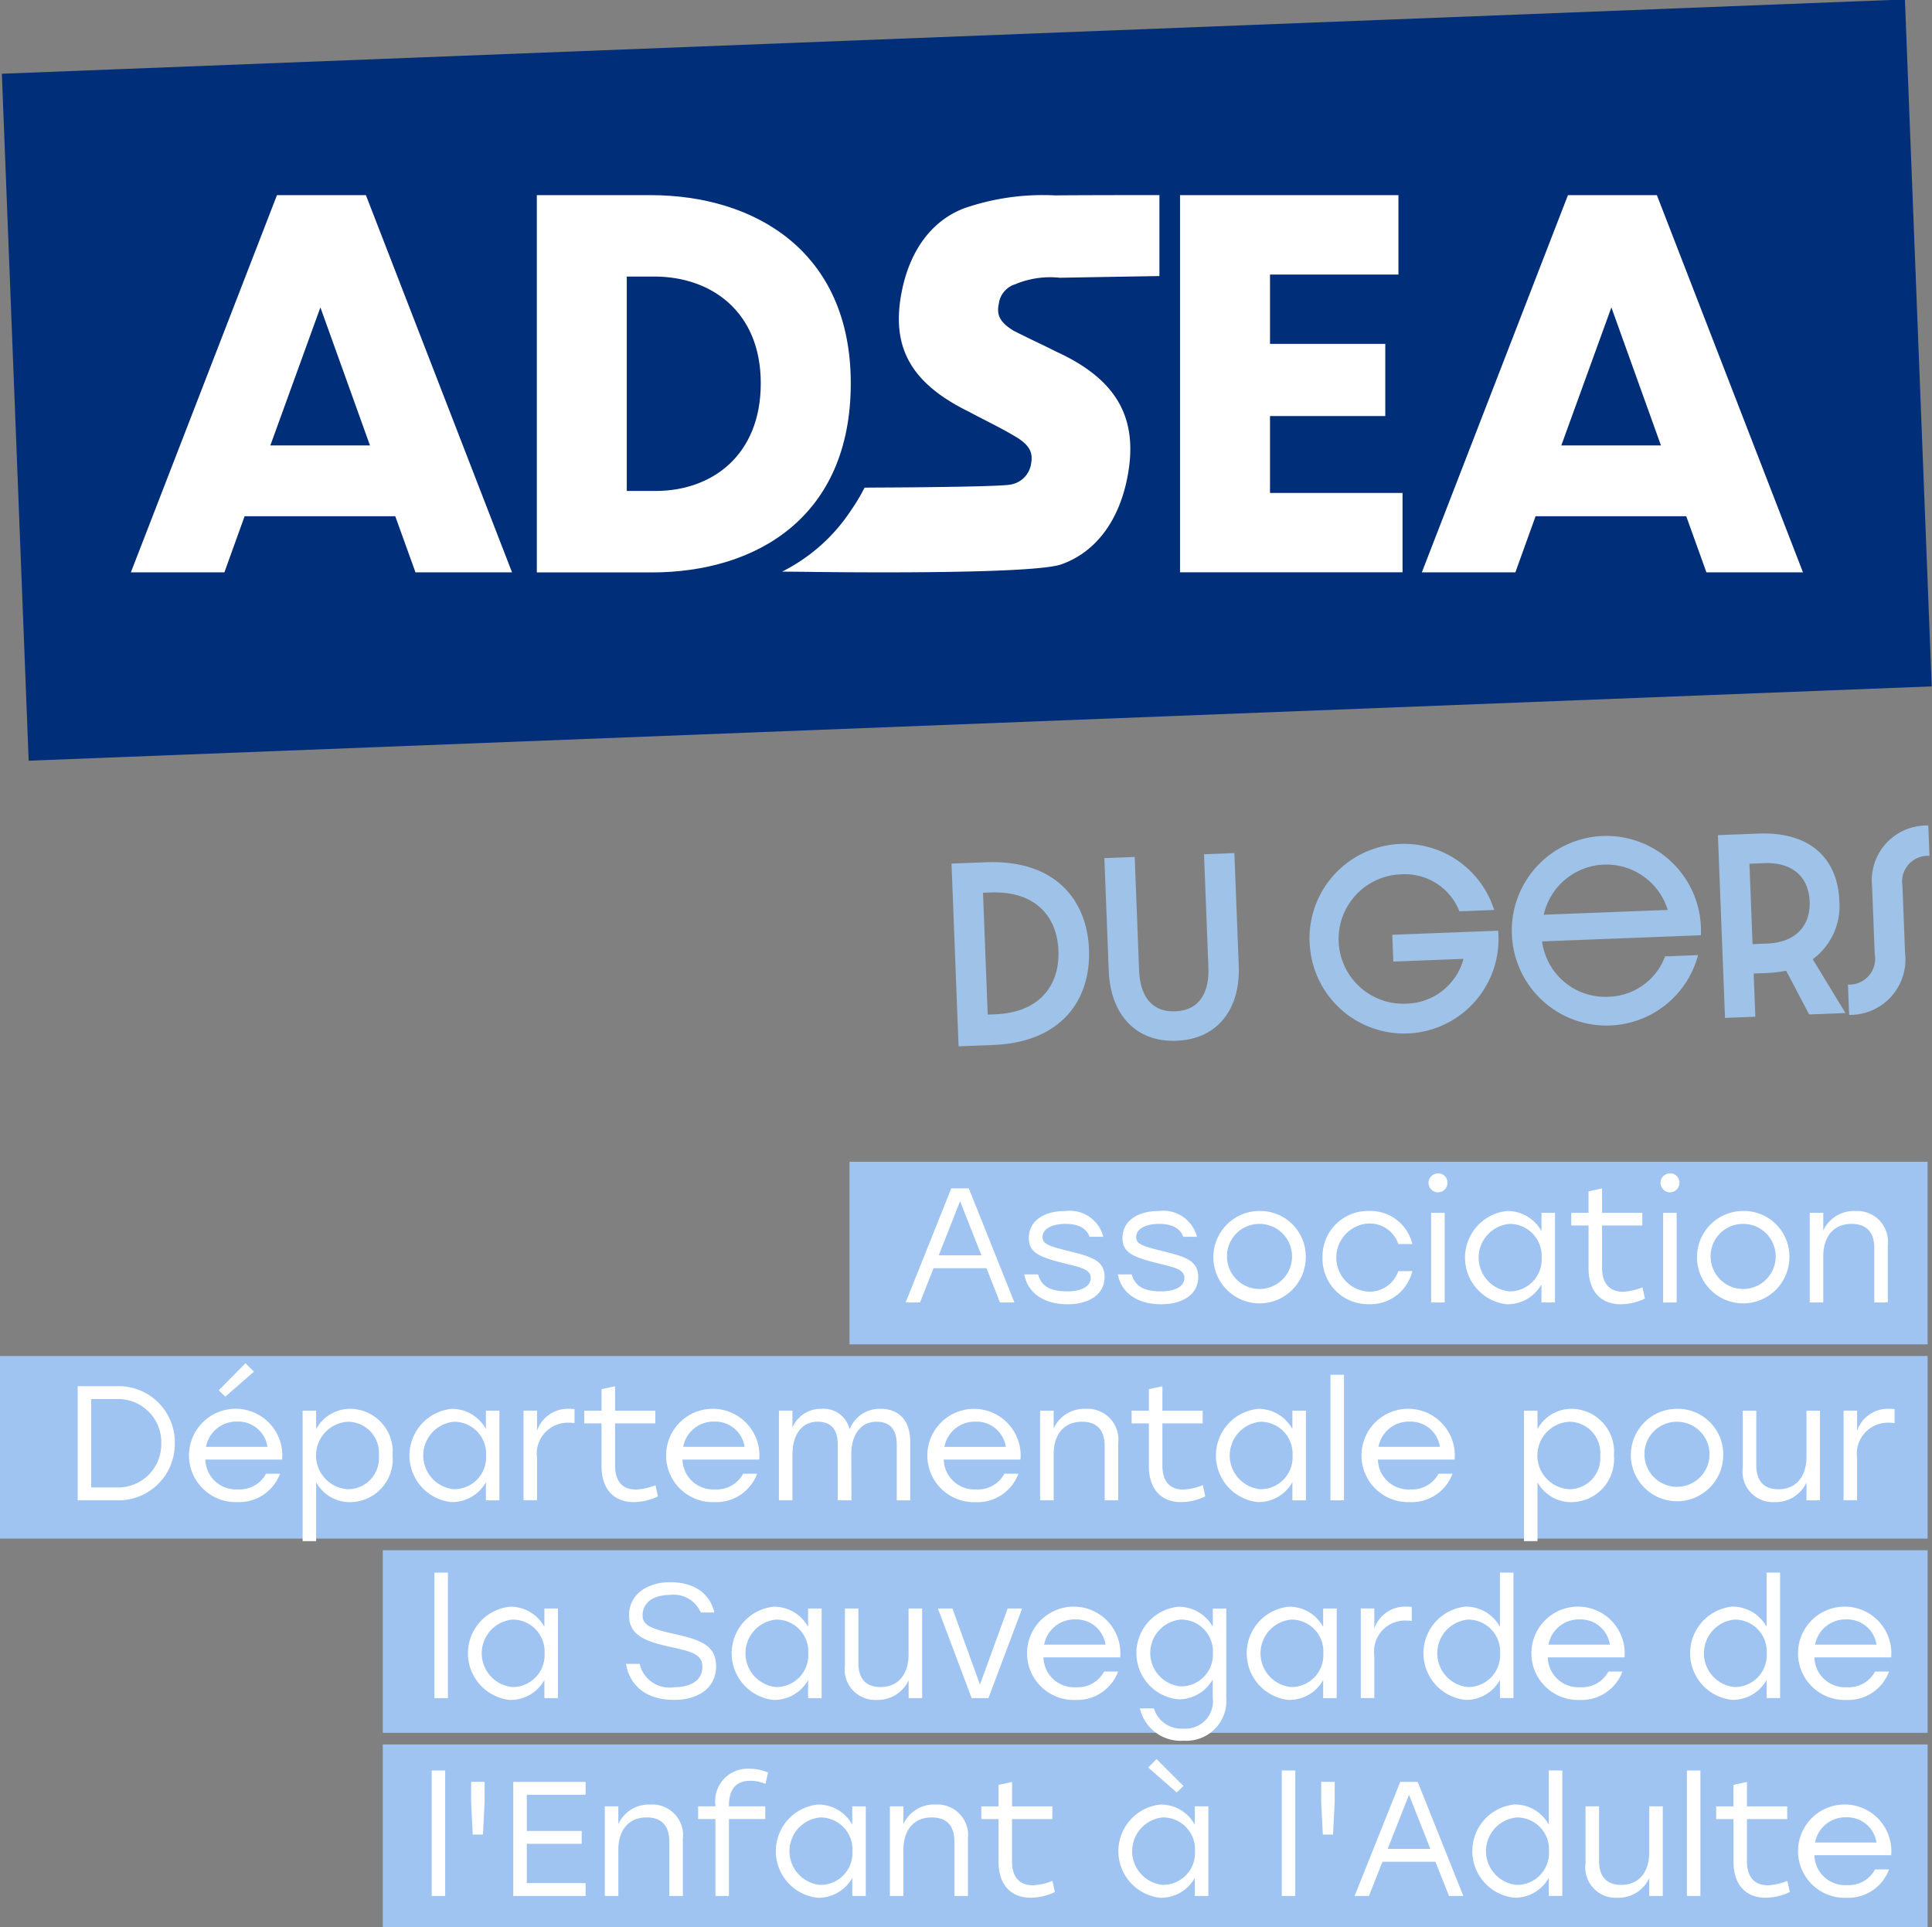 <?xml version="1.0" encoding="utf-8"?>
<svg id="Groupe_319" data-name="Groupe 319" xmlns="http://www.w3.org/2000/svg" xmlns:xlink="http://www.w3.org/1999/xlink" width="132.49" height="132.121" viewBox="0 0 132.49 132.121">
  <rect x="0" y="0" width="132.49" height="132.121" fill="#808080" stroke="none"/>
  <defs>
    <clipPath id="clip-path">
      <rect id="Rectangle_681" data-name="Rectangle 681" width="132.49" height="132.121" fill="none"/>
    </clipPath>
  </defs>
  <rect id="Rectangle_671" data-name="Rectangle 671" width="73.934" height="12.518" transform="translate(58.256 79.654)" fill="#9fc4f1"/>
  <rect id="Rectangle_672" data-name="Rectangle 672" width="105.939" height="12.518" transform="translate(26.25 119.603)" fill="#9fc4f1"/>
  <rect id="Rectangle_673" data-name="Rectangle 673" width="105.939" height="12.518" transform="translate(26.25 106.287)" fill="#9fc4f1"/>
  <rect id="Rectangle_674" data-name="Rectangle 674" width="132.189" height="12.518" transform="translate(0 92.971)" fill="#9fc4f1"/>
  <path id="Tracé_720" data-name="Tracé 720" d="M103.276,133.689H99.644l-.927,2.347h-.984l3.129-7.822h1.2l3.128,7.822H104.2Zm-.347-.883-1.464-3.711L100,132.807Z" transform="translate(-35.626 -46.737)" fill="#fff"/>
  <g id="Groupe_323" data-name="Groupe 323">
    <g id="Groupe_322" data-name="Groupe 322" clip-path="url(#clip-path)">
      <path id="Tracé_721" data-name="Tracé 721" d="M110.531,135.005h.949c.245.86.883,1.162,2.023,1.162.916,0,1.587-.323,1.587-.916s-.682-.727-1.81-1.006c-1.7-.424-2.436-.726-2.436-1.732,0-1.185,1.04-1.855,2.492-1.855a2.378,2.378,0,0,1,2.616,1.766h-.939c-.234-.626-.826-.883-1.654-.883-.995,0-1.575.38-1.575.906,0,.491.492.626,1.732.939,1.575.391,2.525.637,2.525,1.788,0,1.263-1.151,1.877-2.537,1.877-1.609,0-2.726-.749-2.972-2.044" transform="translate(-40.291 -47.628)" fill="#fff"/>
      <path id="Tracé_722" data-name="Tracé 722" d="M120.638,135.005h.95c.246.86.883,1.162,2.023,1.162.916,0,1.587-.323,1.587-.916s-.681-.727-1.81-1.006c-1.7-.424-2.436-.726-2.436-1.732,0-1.185,1.039-1.855,2.492-1.855a2.377,2.377,0,0,1,2.614,1.766h-.939c-.234-.626-.827-.883-1.654-.883-.995,0-1.575.38-1.575.906,0,.491.492.626,1.732.939,1.575.391,2.525.637,2.525,1.788,0,1.263-1.15,1.877-2.536,1.877-1.609,0-2.726-.749-2.973-2.044" transform="translate(-43.976 -47.628)" fill="#fff"/>
      <path id="Tracé_723" data-name="Tracé 723" d="M137.275,133.854a3.168,3.168,0,1,1-3.173-3.2,3.121,3.121,0,0,1,3.173,3.2m-5.4,0a2.231,2.231,0,1,0,2.224-2.313,2.216,2.216,0,0,0-2.224,2.313" transform="translate(-47.731 -47.628)" fill="#fff"/>
      <path id="Tracé_724" data-name="Tracé 724" d="M142.718,133.854a3.114,3.114,0,0,1,3.174-3.2,2.951,2.951,0,0,1,2.984,2.269h-.961a2.059,2.059,0,0,0-2.023-1.409,2.338,2.338,0,0,0,0,4.671,2.073,2.073,0,0,0,2.023-1.408h.961a2.955,2.955,0,0,1-2.984,2.269,3.115,3.115,0,0,1-3.174-3.2" transform="translate(-52.024 -47.628)" fill="#fff"/>
      <path id="Tracé_725" data-name="Tracé 725" d="M155.457,127.211a.649.649,0,1,1-.649-.615.624.624,0,0,1,.649.615m-1.117,2.09h.927v6.146h-.927Z" transform="translate(-56.196 -46.147)" fill="#fff"/>
      <path id="Tracé_726" data-name="Tracé 726" d="M164.267,130.781v6.146h-.927v-1.241a2.661,2.661,0,0,1-2.369,1.364,3.214,3.214,0,0,1,0-6.392,2.645,2.645,0,0,1,2.369,1.385v-1.263Zm-.916,3.073a2.193,2.193,0,0,0-2.2-2.313,2.322,2.322,0,0,0,0,4.626,2.192,2.192,0,0,0,2.2-2.312" transform="translate(-57.631 -47.628)" fill="#fff"/>
      <path id="Tracé_727" data-name="Tracé 727" d="M174.611,135.768a3.879,3.879,0,0,1-1.665.391c-1.319,0-2.2-.849-2.2-2.469v-2.928H169.56v-.871h1.185v-1.476l.928-.2v1.676h2.76v.871h-2.76v2.883c0,1.05.469,1.654,1.43,1.654a4,4,0,0,0,1.341-.3Z" transform="translate(-61.809 -46.737)" fill="#fff"/>
      <path id="Tracé_728" data-name="Tracé 728" d="M180.489,127.211a.649.649,0,1,1-.648-.615.623.623,0,0,1,.648.615m-1.117,2.09h.927v6.146h-.927Z" transform="translate(-65.32 -46.147)" fill="#fff"/>
      <path id="Tracé_729" data-name="Tracé 729" d="M189.466,133.854a3.168,3.168,0,1,1-3.173-3.2,3.121,3.121,0,0,1,3.173,3.2m-5.4,0a2.231,2.231,0,1,0,2.224-2.313,2.216,2.216,0,0,0-2.224,2.313" transform="translate(-66.756 -47.628)" fill="#fff"/>
      <path id="Tracé_730" data-name="Tracé 730" d="M200.648,133.027v3.9h-.927v-3.721c0-1.106-.548-1.665-1.554-1.665-1.251,0-1.944.883-1.944,2.235v3.151h-.928v-6.146h.928V132a2.3,2.3,0,0,1,2.2-1.341,2.109,2.109,0,0,1,2.224,2.368" transform="translate(-71.19 -47.629)" fill="#fff"/>
      <path id="Tracé_731" data-name="Tracé 731" d="M15.042,153.47a3.863,3.863,0,0,1-4.012,3.911H8.382v-7.822h2.649a3.85,3.85,0,0,1,4.012,3.911m-.928,0a2.96,2.96,0,0,0-3.073-3.029H9.31V156.5h1.732a2.966,2.966,0,0,0,3.073-3.028" transform="translate(-3.055 -54.518)" fill="#fff"/>
      <path id="Tracé_732" data-name="Tracé 732" d="M26.882,153.684H21.618a2.1,2.1,0,0,0,2.235,2.045,2.039,2.039,0,0,0,1.922-1.073h.961A2.986,2.986,0,0,1,23.82,156.6a3.2,3.2,0,1,1,3.062-2.917m-5.219-.871h4.213a2.027,2.027,0,0,0-2.067-1.732,2.12,2.12,0,0,0-2.146,1.732m1.319-3.442-.447-.435,1.833-1.855.581.581Z" transform="translate(-7.534 -53.614)" fill="#fff"/>
      <path id="Tracé_733" data-name="Tracé 733" d="M38.827,155.2a2.946,2.946,0,0,1-2.884,3.2,2.631,2.631,0,0,1-2.358-1.364v4.035h-.927v-8.94h.927v1.263A2.646,2.646,0,0,1,35.954,152a2.938,2.938,0,0,1,2.872,3.2m-.939,0a2.136,2.136,0,0,0-2.112-2.313,2.316,2.316,0,0,0,0,4.626,2.13,2.13,0,0,0,2.112-2.313" transform="translate(-11.905 -55.409)" fill="#fff"/>
      <path id="Tracé_734" data-name="Tracé 734" d="M50.357,152.127v6.146H49.43v-1.241a2.661,2.661,0,0,1-2.369,1.364,3.214,3.214,0,0,1,0-6.392,2.645,2.645,0,0,1,2.369,1.385v-1.263Zm-.916,3.073a2.192,2.192,0,0,0-2.2-2.313,2.323,2.323,0,0,0,0,4.626,2.193,2.193,0,0,0,2.2-2.313" transform="translate(-16.108 -55.409)" fill="#fff"/>
      <path id="Tracé_735" data-name="Tracé 735" d="M59.992,152.027v.95a3.6,3.6,0,0,0-.391-.023,2.126,2.126,0,0,0-2.179,2.415v2.9h-.928v-6.146h.928V153.5a2.239,2.239,0,0,1,2.19-1.5,3.421,3.421,0,0,1,.38.022" transform="translate(-20.594 -55.41)" fill="#fff"/>
      <path id="Tracé_736" data-name="Tracé 736" d="M68.1,157.114a3.879,3.879,0,0,1-1.665.391c-1.319,0-2.2-.849-2.2-2.469v-2.928H63.051v-.871h1.185V149.76l.928-.2v1.677h2.76v.871h-2.76v2.883c0,1.05.469,1.653,1.43,1.653a4,4,0,0,0,1.341-.3Z" transform="translate(-22.984 -54.518)" fill="#fff"/>
      <path id="Tracé_737" data-name="Tracé 737" d="M78.369,155.479H73.105a2.1,2.1,0,0,0,2.235,2.046,2.041,2.041,0,0,0,1.922-1.073h.961a2.985,2.985,0,0,1-2.916,1.944,3.2,3.2,0,1,1,3.062-2.917m-5.219-.871h4.213a2.028,2.028,0,0,0-2.067-1.732,2.12,2.12,0,0,0-2.145,1.732" transform="translate(-26.302 -55.409)" fill="#fff"/>
      <path id="Tracé_738" data-name="Tracé 738" d="M93.064,154.283v3.99h-.927v-3.822c0-1.039-.47-1.565-1.386-1.565-1.162,0-1.732.995-1.732,2.235l.011,3.151h-.939v-3.822c0-1.039-.458-1.565-1.385-1.565-1.151,0-1.722.995-1.722,2.235v3.151h-.927v-6.146h.927v1.162a2.1,2.1,0,0,1,2-1.285,1.826,1.826,0,0,1,1.922,1.408A2.2,2.2,0,0,1,91.019,152c1.3,0,2.045.827,2.045,2.279" transform="translate(-30.641 -55.409)" fill="#fff"/>
      <path id="Tracé_739" data-name="Tracé 739" d="M106.565,155.479H101.3a2.1,2.1,0,0,0,2.235,2.046,2.042,2.042,0,0,0,1.922-1.073h.961A2.985,2.985,0,0,1,103.5,158.4a3.2,3.2,0,1,1,3.062-2.917m-5.219-.871h4.213a2.027,2.027,0,0,0-2.067-1.732,2.12,2.12,0,0,0-2.145,1.732" transform="translate(-36.581 -55.409)" fill="#fff"/>
      <path id="Tracé_740" data-name="Tracé 740" d="M117.6,154.373v3.9h-.927v-3.721c0-1.106-.548-1.665-1.554-1.665-1.251,0-1.944.883-1.944,2.235v3.151h-.928v-6.146h.928v1.218a2.3,2.3,0,0,1,2.2-1.341,2.109,2.109,0,0,1,2.224,2.368" transform="translate(-40.918 -55.41)" fill="#fff"/>
      <path id="Tracé_741" data-name="Tracé 741" d="M127.165,157.114a3.879,3.879,0,0,1-1.665.391c-1.319,0-2.2-.849-2.2-2.469v-2.928h-1.185v-.871H123.3V149.76l.928-.2v1.677h2.76v.871h-2.76v2.883c0,1.05.469,1.653,1.43,1.653a4,4,0,0,0,1.341-.3Z" transform="translate(-44.514 -54.518)" fill="#fff"/>
      <path id="Tracé_742" data-name="Tracé 742" d="M137.387,152.127v6.146h-.928v-1.241a2.661,2.661,0,0,1-2.369,1.364,3.214,3.214,0,0,1,0-6.392,2.646,2.646,0,0,1,2.369,1.385v-1.263Zm-.916,3.073a2.192,2.192,0,0,0-2.2-2.313,2.323,2.323,0,0,0,0,4.626,2.193,2.193,0,0,0,2.2-2.313" transform="translate(-47.832 -55.409)" fill="#fff"/>
      <rect id="Rectangle_675" data-name="Rectangle 675" width="0.927" height="8.605" transform="translate(91.239 94.259)" fill="#fff"/>
      <path id="Tracé_743" data-name="Tracé 743" d="M153.411,155.479h-5.264a2.1,2.1,0,0,0,2.235,2.046,2.041,2.041,0,0,0,1.922-1.073h.961a2.985,2.985,0,0,1-2.916,1.944,3.2,3.2,0,1,1,3.062-2.917m-5.219-.871H152.4a2.028,2.028,0,0,0-2.067-1.732,2.12,2.12,0,0,0-2.145,1.732" transform="translate(-53.657 -55.409)" fill="#fff"/>
      <path id="Tracé_744" data-name="Tracé 744" d="M170.628,155.2a2.946,2.946,0,0,1-2.884,3.2,2.631,2.631,0,0,1-2.358-1.364v4.035h-.927v-8.94h.927v1.263A2.646,2.646,0,0,1,167.755,152a2.938,2.938,0,0,1,2.872,3.2m-.939,0a2.136,2.136,0,0,0-2.112-2.313,2.316,2.316,0,0,0,0,4.626,2.13,2.13,0,0,0,2.112-2.313" transform="translate(-59.95 -55.409)" fill="#fff"/>
      <path id="Tracé_745" data-name="Tracé 745" d="M182.326,155.2a3.168,3.168,0,1,1-3.173-3.2,3.121,3.121,0,0,1,3.173,3.2m-5.4,0a2.231,2.231,0,1,0,2.224-2.313,2.217,2.217,0,0,0-2.224,2.313" transform="translate(-64.153 -55.409)" fill="#fff"/>
      <path id="Tracé_746" data-name="Tracé 746" d="M193.364,152.2v6.146h-.927v-1.218a2.336,2.336,0,0,1-2.191,1.341,2.088,2.088,0,0,1-2.178-2.369v-3.9h.927v3.721c0,1.094.514,1.665,1.519,1.665,1.218,0,1.923-.872,1.923-2.236V152.2Z" transform="translate(-68.555 -55.48)" fill="#fff"/>
      <path id="Tracé_747" data-name="Tracé 747" d="M202.445,152.027v.95a3.6,3.6,0,0,0-.391-.023,2.125,2.125,0,0,0-2.179,2.415v2.9h-.928v-6.146h.928V153.5a2.238,2.238,0,0,1,2.19-1.5,3.421,3.421,0,0,1,.38.022" transform="translate(-72.521 -55.41)" fill="#fff"/>
      <rect id="Rectangle_676" data-name="Rectangle 676" width="0.927" height="8.605" transform="translate(29.791 107.823)" fill="#fff"/>
      <path id="Tracé_748" data-name="Tracé 748" d="M56.669,173.472v6.146h-.927v-1.241a2.661,2.661,0,0,1-2.369,1.364,3.214,3.214,0,0,1,0-6.392,2.645,2.645,0,0,1,2.369,1.385v-1.263Zm-.916,3.073a2.192,2.192,0,0,0-2.2-2.313,2.323,2.323,0,0,0,0,4.626,2.193,2.193,0,0,0,2.2-2.313" transform="translate(-18.409 -63.19)" fill="#fff"/>
      <path id="Tracé_749" data-name="Tracé 749" d="M73.73,176.477c0,1.6-1.386,2.3-2.861,2.3-2.079,0-3.073-1.095-3.319-2.469h.939a2.093,2.093,0,0,0,2.358,1.6c1.207,0,1.944-.5,1.944-1.4,0-.861-.726-1.04-2.246-1.375-1.654-.369-2.782-.771-2.782-2.157,0-1.463,1.3-2.268,2.8-2.268,1.832,0,2.771.906,3.05,2.079H72.68a2.008,2.008,0,0,0-2.1-1.207c-1.151,0-1.889.525-1.889,1.4,0,.648.492.894,2.067,1.252,1.866.414,2.973.771,2.973,2.246" transform="translate(-24.624 -62.229)" fill="#fff"/>
      <path id="Tracé_750" data-name="Tracé 750" d="M85.127,173.472v6.146H84.2v-1.241a2.661,2.661,0,0,1-2.369,1.364,3.214,3.214,0,0,1,0-6.392,2.646,2.646,0,0,1,2.369,1.385v-1.263Zm-.916,3.073a2.192,2.192,0,0,0-2.2-2.313,2.323,2.323,0,0,0,0,4.626,2.193,2.193,0,0,0,2.2-2.313" transform="translate(-28.782 -63.19)" fill="#fff"/>
      <path id="Tracé_751" data-name="Tracé 751" d="M96.474,173.542v6.146h-.927V178.47a2.336,2.336,0,0,1-2.191,1.341,2.088,2.088,0,0,1-2.178-2.369v-3.9H92.1v3.721c0,1.094.514,1.665,1.519,1.665,1.218,0,1.923-.872,1.923-2.236v-3.151Z" transform="translate(-33.236 -63.261)" fill="#fff"/>
      <path id="Tracé_752" data-name="Tracé 752" d="M106.991,173.542l-2.313,6.146h-1.151l-2.313-6.146h.995l1.889,5.219,1.9-5.219Z" transform="translate(-36.895 -63.261)" fill="#fff"/>
      <path id="Tracé_753" data-name="Tracé 753" d="M117.323,176.824h-5.264a2.1,2.1,0,0,0,2.235,2.046,2.042,2.042,0,0,0,1.922-1.073h.961a2.985,2.985,0,0,1-2.917,1.944,3.2,3.2,0,1,1,3.062-2.917m-5.219-.871h4.213a2.028,2.028,0,0,0-2.067-1.732,2.12,2.12,0,0,0-2.145,1.732" transform="translate(-40.502 -63.19)" fill="#fff"/>
      <path id="Tracé_754" data-name="Tracé 754" d="M128.791,173.472v6.079a2.741,2.741,0,0,1-2.916,2.984,2.866,2.866,0,0,1-3.006-2.213h.961a1.963,1.963,0,0,0,2.023,1.385,1.883,1.883,0,0,0,2.011-2.134v-1.24A2.672,2.672,0,0,1,125.5,179.7a3.19,3.19,0,0,1,0-6.348,2.683,2.683,0,0,1,2.368,1.375v-1.251Zm-.915,3.05a2.187,2.187,0,0,0-2.2-2.291,2.3,2.3,0,0,0,0,4.582,2.187,2.187,0,0,0,2.2-2.291" transform="translate(-44.699 -63.19)" fill="#fff"/>
      <path id="Tracé_755" data-name="Tracé 755" d="M140.71,173.472v6.146h-.927v-1.241a2.661,2.661,0,0,1-2.369,1.364,3.214,3.214,0,0,1,0-6.392,2.645,2.645,0,0,1,2.369,1.385v-1.263Zm-.916,3.073a2.192,2.192,0,0,0-2.2-2.313,2.323,2.323,0,0,0,0,4.626,2.193,2.193,0,0,0,2.2-2.313" transform="translate(-49.044 -63.19)" fill="#fff"/>
      <path id="Tracé_756" data-name="Tracé 756" d="M150.345,173.371v.95a3.594,3.594,0,0,0-.391-.023,2.126,2.126,0,0,0-2.179,2.415v2.9h-.928v-6.146h.928v1.375a2.239,2.239,0,0,1,2.19-1.5,3.421,3.421,0,0,1,.38.022" transform="translate(-53.53 -63.19)" fill="#fff"/>
      <path id="Tracé_757" data-name="Tracé 757" d="M159.783,169.673v8.6h-.927v-1.241a2.649,2.649,0,0,1-2.37,1.364,3.214,3.214,0,0,1,0-6.392,2.647,2.647,0,0,1,2.37,1.385v-3.721Zm-.916,5.532a2.192,2.192,0,0,0-2.2-2.313,2.323,2.323,0,0,0,0,4.626,2.193,2.193,0,0,0,2.2-2.313" transform="translate(-55.996 -61.85)" fill="#fff"/>
      <path id="Tracé_758" data-name="Tracé 758" d="M171.746,176.824h-5.264a2.1,2.1,0,0,0,2.235,2.046,2.041,2.041,0,0,0,1.922-1.073h.961a2.985,2.985,0,0,1-2.916,1.944,3.2,3.2,0,1,1,3.062-2.917m-5.219-.871h4.213a2.028,2.028,0,0,0-2.067-1.732,2.12,2.12,0,0,0-2.145,1.732" transform="translate(-60.341 -63.19)" fill="#fff"/>
      <path id="Tracé_759" data-name="Tracé 759" d="M188.558,169.673v8.6h-.927v-1.241a2.649,2.649,0,0,1-2.37,1.364,3.214,3.214,0,0,1,0-6.392,2.647,2.647,0,0,1,2.37,1.385v-3.721Zm-.916,5.532a2.192,2.192,0,0,0-2.2-2.313,2.323,2.323,0,0,0,0,4.626,2.193,2.193,0,0,0,2.2-2.313" transform="translate(-66.485 -61.85)" fill="#fff"/>
      <path id="Tracé_760" data-name="Tracé 760" d="M200.52,176.824h-5.264a2.1,2.1,0,0,0,2.235,2.046,2.042,2.042,0,0,0,1.922-1.073h.961a2.985,2.985,0,0,1-2.916,1.944,3.2,3.2,0,1,1,3.062-2.917m-5.219-.871h4.213a2.027,2.027,0,0,0-2.067-1.732,2.12,2.12,0,0,0-2.145,1.732" transform="translate(-70.83 -63.19)" fill="#fff"/>
      <rect id="Rectangle_677" data-name="Rectangle 677" width="0.927" height="8.605" transform="translate(29.602 121.388)" fill="#fff"/>
      <path id="Tracé_761" data-name="Tracé 761" d="M51.763,193.647l-.112,2.213h-.7l-.112-2.213v-1.4h.927Z" transform="translate(-18.531 -70.08)" fill="#fff"/>
      <path id="Tracé_762" data-name="Tracé 762" d="M56.316,193.133v2.481h3.766v.883H56.316v2.693H60.35v.883H55.389V192.25H60.35v.883Z" transform="translate(-20.191 -70.08)" fill="#fff"/>
      <path id="Tracé_763" data-name="Tracé 763" d="M70.62,197.063v3.9h-.927v-3.721c0-1.106-.548-1.665-1.554-1.665-1.251,0-1.944.883-1.944,2.235v3.151h-.928v-6.146h.928v1.218a2.3,2.3,0,0,1,2.2-1.341,2.109,2.109,0,0,1,2.224,2.368" transform="translate(-23.792 -70.971)" fill="#fff"/>
      <path id="Tracé_764" data-name="Tracé 764" d="M77.451,193.373v.034h2.492v.871H77.451v5.274h-.927v-5.274H75.339v-.871h1.185v-.079a2.222,2.222,0,0,1,2.29-2.5,3.423,3.423,0,0,1,1.319.257l-.168.771-.156-.044a2.6,2.6,0,0,0-.894-.156c-1.028,0-1.464.637-1.464,1.721" transform="translate(-27.463 -69.561)" fill="#fff"/>
      <path id="Tracé_765" data-name="Tracé 765" d="M89.893,194.818v6.146h-.927v-1.241a2.661,2.661,0,0,1-2.369,1.364,3.214,3.214,0,0,1,0-6.392,2.645,2.645,0,0,1,2.369,1.385v-1.263Zm-.916,3.073a2.193,2.193,0,0,0-2.2-2.313,2.322,2.322,0,0,0,0,4.626,2.192,2.192,0,0,0,2.2-2.312" transform="translate(-30.52 -70.971)" fill="#fff"/>
      <path id="Tracé_766" data-name="Tracé 766" d="M101.383,197.063v3.9h-.927v-3.721c0-1.106-.548-1.665-1.554-1.665-1.251,0-1.944.883-1.944,2.235v3.151H96.03v-6.146h.928v1.218a2.3,2.3,0,0,1,2.2-1.341,2.109,2.109,0,0,1,2.224,2.368" transform="translate(-35.005 -70.971)" fill="#fff"/>
      <path id="Tracé_767" data-name="Tracé 767" d="M110.942,199.8a3.879,3.879,0,0,1-1.665.391c-1.319,0-2.2-.849-2.2-2.469V194.8h-1.184v-.871h1.184v-1.476l.928-.2v1.676h2.76v.871H108v2.883c0,1.05.469,1.654,1.43,1.654a4,4,0,0,0,1.341-.3Z" transform="translate(-38.6 -70.08)" fill="#fff"/>
      <path id="Tracé_768" data-name="Tracé 768" d="M126.86,193.029v6.146h-.928v-1.24a2.66,2.66,0,0,1-2.368,1.364,3.214,3.214,0,0,1,0-6.392,2.645,2.645,0,0,1,2.368,1.385v-1.263Zm-.917,3.073a2.192,2.192,0,0,0-2.2-2.314,2.323,2.323,0,0,0,0,4.626,2.192,2.192,0,0,0,2.2-2.312m-1.251-4.023-1.956-1.71.57-.581,1.844,1.844Z" transform="translate(-43.995 -69.183)" fill="#fff"/>
      <rect id="Rectangle_678" data-name="Rectangle 678" width="0.927" height="8.605" transform="translate(87.9 121.388)" fill="#fff"/>
      <path id="Tracé_769" data-name="Tracé 769" d="M143.5,193.647l-.112,2.213h-.7l-.112-2.213v-1.4h.927Z" transform="translate(-51.973 -70.08)" fill="#fff"/>
      <path id="Tracé_770" data-name="Tracé 770" d="M151.722,197.726H148.09l-.927,2.347h-.984l3.129-7.822h1.2l3.128,7.822h-.983Zm-.347-.883-1.464-3.711-1.464,3.711Z" transform="translate(-53.286 -70.08)" fill="#fff"/>
      <path id="Tracé_771" data-name="Tracé 771" d="M165.057,191.019v8.6h-.927v-1.241a2.649,2.649,0,0,1-2.37,1.364,3.214,3.214,0,0,1,0-6.392,2.647,2.647,0,0,1,2.37,1.385v-3.721Zm-.916,5.532a2.193,2.193,0,0,0-2.2-2.313,2.322,2.322,0,0,0,0,4.626,2.192,2.192,0,0,0,2.2-2.312" transform="translate(-57.919 -69.631)" fill="#fff"/>
      <path id="Tracé_772" data-name="Tracé 772" d="M176.4,194.888v6.146h-.928v-1.218a2.335,2.335,0,0,1-2.19,1.341,2.088,2.088,0,0,1-2.178-2.369v-3.9h.927v3.721c0,1.094.514,1.664,1.519,1.664,1.218,0,1.922-.871,1.922-2.234v-3.151Z" transform="translate(-62.373 -71.042)" fill="#fff"/>
      <rect id="Rectangle_679" data-name="Rectangle 679" width="0.927" height="8.605" transform="translate(115.681 121.388)" fill="#fff"/>
      <path id="Tracé_773" data-name="Tracé 773" d="M190.254,199.8a3.879,3.879,0,0,1-1.665.391c-1.319,0-2.2-.849-2.2-2.469V194.8H185.2v-.871h1.185v-1.476l.928-.2v1.676h2.76v.871h-2.76v2.883c0,1.05.469,1.654,1.43,1.654a4,4,0,0,0,1.341-.3Z" transform="translate(-67.511 -70.08)" fill="#fff"/>
      <path id="Tracé_774" data-name="Tracé 774" d="M200.521,198.17h-5.264a2.1,2.1,0,0,0,2.235,2.046,2.041,2.041,0,0,0,1.922-1.073h.961a2.985,2.985,0,0,1-2.916,1.944,3.2,3.2,0,1,1,3.062-2.917M195.3,197.3h4.213a2.027,2.027,0,0,0-2.067-1.732A2.12,2.12,0,0,0,195.3,197.3" transform="translate(-70.83 -70.971)" fill="#fff"/>
      <path id="Tracé_775" data-name="Tracé 775" d="M102.68,93.115l2.369-.092c4.737-.184,6.929,2.576,7.061,5.978s-1.838,6.367-6.575,6.551l-2.37.092Zm3,10.333c3.053-.118,4.424-2,4.333-4.365s-1.6-4.105-4.656-3.987l-.516.02.323,8.352Z" transform="translate(-37.429 -33.906)" fill="#9ec2e8"/>
      <path id="Tracé_776" data-name="Tracé 776" d="M119.477,100.113l-.3-7.729,2.081-.081.3,7.79c.062,1.594.749,2.861,2.481,2.794s2.333-1.383,2.272-2.978l-.3-7.79,2.081-.081.3,7.73c.113,2.931-1.418,5.029-4.272,5.139s-4.53-1.878-4.643-4.794" transform="translate(-43.443 -33.55)" fill="#9ec2e8"/>
      <path id="Tracé_777" data-name="Tracé 777" d="M141.319,97.789a6.482,6.482,0,0,1,12.659-2.21l-2.384.093a4.006,4.006,0,0,0-3.946-2.539,4.438,4.438,0,1,0,.328,8.869,4.154,4.154,0,0,0,3.9-3.071l-4.814.186-.071-1.837,7.26-.281a6.478,6.478,0,1,1-12.927.789" transform="translate(-51.513 -33.189)" fill="#9ec2e8"/>
      <path id="Tracé_778" data-name="Tracé 778" d="M163.149,96.959a6.487,6.487,0,1,1,12.96.045l-10.889.421a4.369,4.369,0,0,0,4.589,3.793,4.25,4.25,0,0,0,3.847-2.765l2.262-.088a6.495,6.495,0,0,1-12.768-1.406m10.686-1.692a4.4,4.4,0,0,0-8.5.329Z" transform="translate(-59.47 -32.881)" fill="#9ec2e8"/>
      <path id="Tracé_779" data-name="Tracé 779" d="M191.642,102.337l-1.575-3a8.393,8.393,0,0,1-1.287.156l-.941.037.114,2.961-2.081.081-.485-12.529,2.764-.107c3.932-.153,5.464,2.085,5.56,4.575a4.546,4.546,0,0,1-1.821,4.04l2.243,3.685Zm-2.879-4.861c1.973-.076,2.978-1.24,2.914-2.881-.066-1.7-1.184-2.707-3.128-2.632l-1,.039.214,5.513Z" transform="translate(-67.578 -32.783)" fill="#9ec2e8"/>
      <path id="Tracé_780" data-name="Tracé 780" d="M199.419,99.971a1.77,1.77,0,0,0,1.835-2.094l-.179-4.617a3.767,3.767,0,0,1,3.854-4.195l.08,2.081a1.765,1.765,0,0,0-1.852,2.064l.178,4.586a3.8,3.8,0,0,1-3.835,4.255Z" transform="translate(-72.693 -32.467)" fill="#9ec2e8"/>
      <rect id="Rectangle_680" data-name="Rectangle 680" width="130.635" height="47.146" transform="matrix(0.999, -0.039, 0.039, 0.999, 0.128, 5.056)" fill="#002e79"/>
      <path id="Tracé_781" data-name="Tracé 781" d="M32.253,43.07H21.921l-1.387,3.848H14.121L24.14,21.055h6.1L40.261,46.918H33.64Zm-1.734-4.854-3.4-9.465-3.433,9.465Z" transform="translate(-5.147 -7.675)" fill="#fff"/>
      <path id="Tracé_782" data-name="Tracé 782" d="M57.931,21.055h7.8c7.141,0,13.729,3.848,13.729,12.9,0,9.153-6.449,12.967-13.66,12.967H57.931ZM64.1,41.336h1.977c3.848,0,7.211-2.427,7.211-7.385,0-4.888-3.364-7.28-7.211-7.315H64.1Z" transform="translate(-21.117 -7.675)" fill="#fff"/>
      <path id="Tracé_783" data-name="Tracé 783" d="M127.341,21.055h14.978V26.5h-8.807v4.75h7.905V36.2h-7.905v5.271H142.6v5.443H127.341Z" transform="translate(-46.419 -7.675)" fill="#fff"/>
      <path id="Tracé_784" data-name="Tracé 784" d="M171.568,43.07H161.236l-1.387,3.848h-6.413l10.019-25.863h6.1l10.019,25.863h-6.622Zm-1.734-4.854-3.4-9.465L163,38.216Z" transform="translate(-55.931 -7.675)" fill="#fff"/>
      <path id="Tracé_785" data-name="Tracé 785" d="M100.431,27.142a6.251,6.251,0,0,1,3.024-.426c1.9-.034,5.063-.088,6.819-.116V21.048c-2.262,0-6.025.006-7.133.022a16.53,16.53,0,0,0-6.172.854c-2.221.8-3.766,2.812-4.349,5.66-.792,3.864.585,6.353,4.584,8.315.386.207.786.412,1.181.616.686.353,1.335.686,1.892,1.019,1.2.679,1.342,1.238,1.179,2.03A1.7,1.7,0,0,1,100.04,40.9c-.628.128-5.9.189-9.068.2l-.918.007a12.782,12.782,0,0,1-.923,1.545A12.2,12.2,0,0,1,84.4,46.864l1.56.014c.573.008,2.752.037,5.4.037,4.722,0,10.935-.092,12.2-.554,2.292-.814,3.887-2.888,4.492-5.839.85-4.143-.675-6.85-4.914-8.766-.484-.248-.964-.479-1.427-.7-.512-.248-1-.485-1.423-.7-1.049-.635-1.171-1.165-1.027-1.865a1.613,1.613,0,0,1,1.174-1.343" transform="translate(-30.765 -7.673)" fill="#fff"/>
    </g>
  </g>
</svg>
